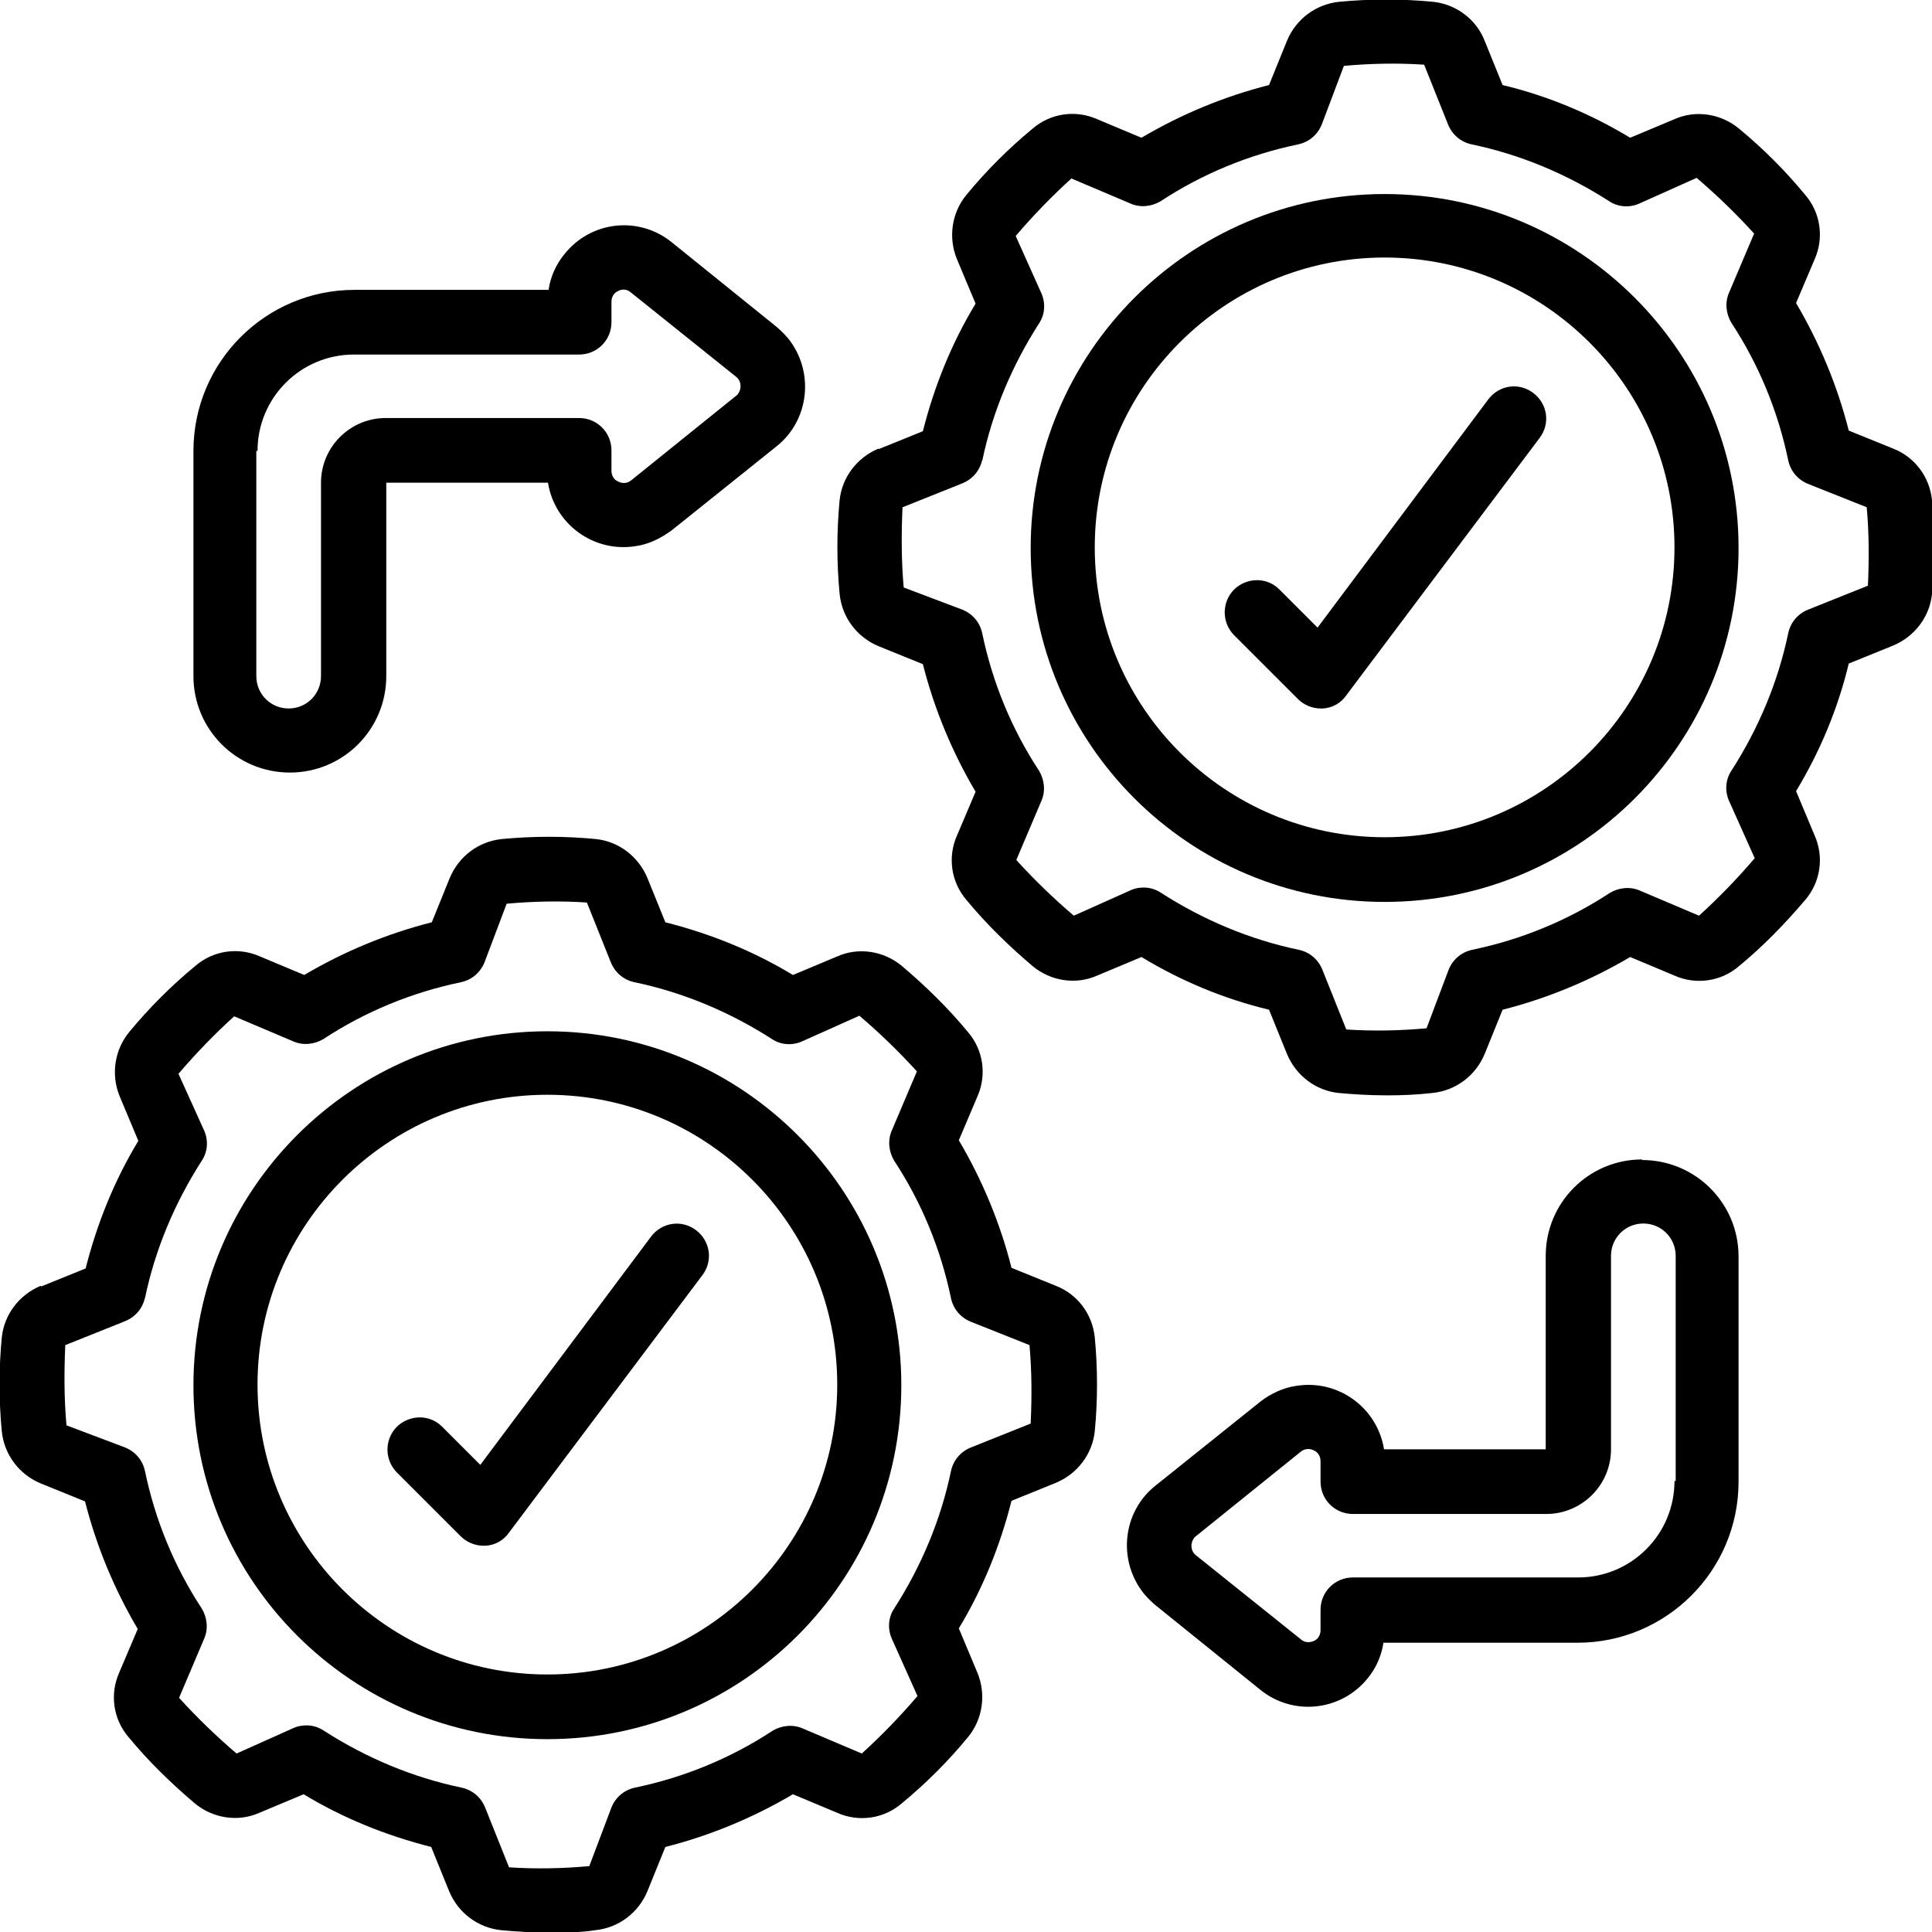 <?xml version="1.0" encoding="UTF-8"?>
<svg id="Camada_2" xmlns="http://www.w3.org/2000/svg" viewBox="0 0 32.26 32.26">
  <defs>
    <style>
      .cls-1 {
        fill: #000;
      }
    </style>
  </defs>
  <g id="Camada_1-2" data-name="Camada_1">
    <g>
      <path class="cls-1" d="M.68,21.47c-.36.15-.61.48-.65.86-.05.52-.05,1.05,0,1.57.04.39.29.72.65.87l.74.3c.19.75.49,1.47.88,2.13l-.31.73c-.16.36-.1.78.16,1.08.33.4.7.76,1.1,1.1.3.25.72.32,1.08.16l.74-.31c.66.4,1.38.69,2.13.88l.3.74c.15.36.48.61.87.65.22.02.5.04.81.04.24,0,.5,0,.76-.04.39-.04.72-.29.87-.65l.3-.74c.75-.19,1.47-.49,2.13-.88l.74.31c.36.16.78.1,1.08-.16.4-.33.77-.7,1.1-1.1.25-.3.31-.72.16-1.08l-.31-.74c.4-.66.69-1.38.88-2.13l.74-.3c.36-.15.61-.48.65-.86.05-.52.05-1.05,0-1.57-.04-.39-.29-.72-.65-.86l-.74-.3c-.19-.75-.49-1.47-.88-2.13l.31-.73c.16-.36.1-.78-.16-1.08-.33-.4-.7-.76-1.1-1.1-.3-.25-.72-.32-1.08-.16l-.74.31c-.66-.4-1.38-.69-2.13-.88l-.3-.74c-.15-.36-.48-.61-.86-.65-.52-.05-1.05-.05-1.57,0-.39.04-.72.29-.87.65l-.3.74c-.75.19-1.47.49-2.13.88l-.74-.31c-.36-.16-.78-.1-1.08.16-.4.33-.77.7-1.1,1.1-.25.3-.31.72-.16,1.08l.31.74c-.4.66-.69,1.38-.88,2.13l-.74.3ZM2.42,21.68c.17-.82.5-1.6.95-2.3.1-.15.11-.34.04-.5l-.43-.95c.29-.34.6-.66.93-.96l.99.42c.16.07.35.05.5-.04.7-.46,1.48-.78,2.3-.95.18-.04.32-.16.39-.33l.37-.98c.44-.04.89-.05,1.34-.02l.4,1c.07.17.21.29.39.33.82.17,1.6.5,2.3.95.15.1.34.11.5.04l.96-.43c.34.29.66.6.96.93l-.42.99c-.07.16-.05.35.04.5.46.7.78,1.48.95,2.3.04.18.16.32.33.39l.98.39c.04.44.04.87.02,1.31l-1,.4c-.17.07-.29.21-.33.39-.17.82-.5,1.6-.95,2.3-.1.15-.11.34-.04.5l.43.96c-.29.34-.6.66-.93.96l-.99-.42c-.16-.07-.35-.05-.5.04-.7.46-1.48.78-2.3.95-.18.04-.32.16-.39.33l-.37.98c-.44.04-.89.05-1.34.02l-.4-1c-.07-.17-.21-.29-.39-.33-.82-.17-1.6-.5-2.3-.95-.09-.06-.19-.09-.29-.09-.07,0-.14.01-.21.04l-.96.43c-.34-.29-.66-.6-.96-.93l.42-.99c.07-.16.05-.35-.04-.5-.46-.7-.78-1.48-.95-2.3-.04-.18-.16-.32-.33-.39l-.98-.37c-.04-.44-.04-.89-.02-1.34l1-.4c.17-.07.29-.21.33-.39Z"/>
      <path class="cls-1" d="M14.67,7.49c-.36.15-.61.48-.65.86-.05.52-.05,1.05,0,1.57.04.39.29.72.65.87l.74.3c.19.75.49,1.47.88,2.13l-.31.73c-.16.36-.1.78.16,1.08.33.4.7.76,1.1,1.1.3.25.72.32,1.08.16l.74-.31c.66.4,1.38.7,2.13.88l.3.74c.15.36.48.61.86.65.22.02.5.04.81.04.24,0,.5-.01.76-.04.39-.04.72-.29.87-.65l.3-.74c.75-.19,1.47-.49,2.13-.88l.74.31c.36.16.78.1,1.08-.16.4-.33.76-.7,1.1-1.1.26-.3.32-.72.16-1.08l-.31-.74c.4-.66.7-1.38.88-2.13l.74-.3c.36-.15.61-.48.65-.86.05-.52.05-1.05,0-1.57-.04-.39-.29-.72-.65-.86l-.74-.3c-.19-.75-.49-1.47-.88-2.13l.31-.73c.16-.36.1-.78-.16-1.08-.33-.4-.7-.77-1.1-1.1-.3-.25-.72-.32-1.08-.16l-.74.31c-.66-.4-1.38-.7-2.13-.88l-.3-.74c-.14-.36-.48-.61-.86-.65-.52-.05-1.05-.05-1.57,0-.39.04-.72.29-.87.65l-.3.74c-.75.19-1.47.49-2.13.88l-.74-.31c-.36-.16-.78-.1-1.08.16-.4.33-.77.7-1.1,1.1-.25.3-.31.72-.16,1.08l.31.74c-.4.66-.69,1.38-.88,2.13l-.74.3ZM16.4,7.7c.17-.82.5-1.6.95-2.3.1-.15.11-.34.04-.5l-.43-.96c.29-.34.6-.66.93-.96l.99.42c.16.07.35.05.5-.04.7-.46,1.48-.78,2.3-.95.18-.04.32-.16.39-.33l.37-.98c.44-.04.89-.05,1.34-.02l.4,1c.07.17.21.29.39.33.82.17,1.6.5,2.3.95.15.1.34.11.5.04l.96-.43c.34.29.66.6.96.93l-.42.99c-.07.16-.05.35.04.5.46.7.78,1.48.95,2.3.04.18.16.32.33.39l.98.39c.04.44.04.87.02,1.31l-1,.4c-.17.07-.29.21-.33.39-.17.82-.5,1.6-.95,2.3-.1.15-.11.34-.04.5l.43.96c-.29.34-.6.66-.93.96l-.99-.42c-.16-.07-.35-.05-.5.04-.7.46-1.48.78-2.3.95-.18.04-.32.16-.39.33l-.37.98c-.44.04-.89.05-1.34.02l-.4-1c-.07-.17-.21-.29-.39-.33-.82-.17-1.6-.5-2.3-.95-.09-.06-.19-.09-.29-.09-.07,0-.14.01-.21.04l-.96.43c-.34-.29-.66-.6-.96-.93l.42-.99c.07-.16.05-.35-.04-.5-.46-.7-.78-1.48-.95-2.3-.04-.18-.16-.32-.33-.39l-.98-.37c-.04-.44-.04-.89-.02-1.34l1-.4c.17-.07.29-.21.33-.39Z"/>
      <path class="cls-1" d="M9.14,29.04c3.27,0,5.91-2.65,5.91-5.91s-2.65-5.91-5.91-5.91-5.91,2.65-5.91,5.91c0,3.27,2.65,5.91,5.91,5.91ZM9.14,18.28c2.67,0,4.84,2.17,4.84,4.84s-2.17,4.84-4.84,4.84-4.84-2.17-4.84-4.84c0-2.67,2.17-4.84,4.84-4.84Z"/>
      <path class="cls-1" d="M23.12,15.06c3.27,0,5.91-2.65,5.91-5.91s-2.65-5.91-5.91-5.91-5.91,2.65-5.91,5.91c0,3.27,2.65,5.91,5.91,5.91ZM23.12,4.3c2.67,0,4.84,2.17,4.84,4.84s-2.17,4.84-4.84,4.84-4.84-2.17-4.84-4.84c0-2.67,2.17-4.84,4.84-4.84Z"/>
      <path class="cls-1" d="M4.84,12.9c.89,0,1.61-.72,1.61-1.61v-3.23h2.7c.11.69.76,1.17,1.46,1.06.22-.03.42-.13.6-.26l1.76-1.41h0c.55-.44.63-1.25.19-1.8-.06-.07-.12-.13-.19-.19l-1.76-1.42c-.55-.44-1.35-.35-1.79.21-.14.17-.23.38-.26.59h-3.24c-1.48,0-2.69,1.2-2.69,2.69v3.76c0,.89.72,1.61,1.61,1.61ZM4.3,7.53c0-.89.72-1.61,1.61-1.61h3.76c.3,0,.54-.24.54-.54v-.34c0-.08.04-.15.11-.18.07-.04.15-.03.21.02l1.76,1.41c.09.07.1.2.03.29,0,.01-.02.02-.03.03l-1.75,1.41c-.06.05-.14.06-.22.02-.07-.03-.11-.1-.11-.18v-.34c0-.3-.24-.54-.54-.54h-3.23c-.59,0-1.08.48-1.08,1.08v3.23c0,.3-.24.54-.54.54s-.54-.24-.54-.54v-3.76Z"/>
      <path class="cls-1" d="M27.42,19.36c-.89,0-1.61.72-1.61,1.61v3.23h-2.7c-.11-.69-.76-1.17-1.46-1.06-.22.03-.43.13-.6.26l-1.76,1.41h0c-.55.44-.63,1.25-.19,1.8.06.07.12.13.19.19l1.76,1.42c.55.44,1.35.35,1.79-.2.14-.17.23-.38.26-.59h3.24c1.48,0,2.69-1.2,2.69-2.69v-3.76c0-.89-.72-1.61-1.61-1.61ZM27.96,24.73c0,.89-.72,1.61-1.61,1.61h-3.76c-.3,0-.54.24-.54.54v.34c0,.08-.04.15-.11.18-.07.03-.15.03-.21-.02l-1.76-1.41c-.09-.07-.1-.2-.03-.29,0-.01.02-.02.03-.03l1.75-1.41c.06-.05.15-.06.22-.02.07.03.11.1.11.18v.34c0,.3.24.54.54.54h3.23c.59,0,1.08-.48,1.08-1.08v-3.23c0-.3.24-.54.54-.54s.54.24.54.54v3.76Z"/>
      <path class="cls-1" d="M21.67,11.67c.1.1.24.16.38.16h.04c.16-.01.3-.09.39-.22l3.23-4.3c.18-.24.13-.57-.11-.75s-.57-.13-.75.11c0,0,0,0,0,0l-2.85,3.81-.64-.64c-.21-.21-.55-.2-.76.01-.2.21-.2.54,0,.75l1.08,1.08Z"/>
      <path class="cls-1" d="M7.69,25.65c.1.1.24.16.38.16h.04c.16-.01.3-.09.39-.22l3.23-4.3c.18-.24.13-.57-.11-.75-.24-.18-.57-.13-.75.11l-2.85,3.81-.64-.64c-.21-.21-.55-.2-.76.01-.2.21-.2.54,0,.75l1.08,1.08Z"/>
    </g>
  </g>
</svg>
